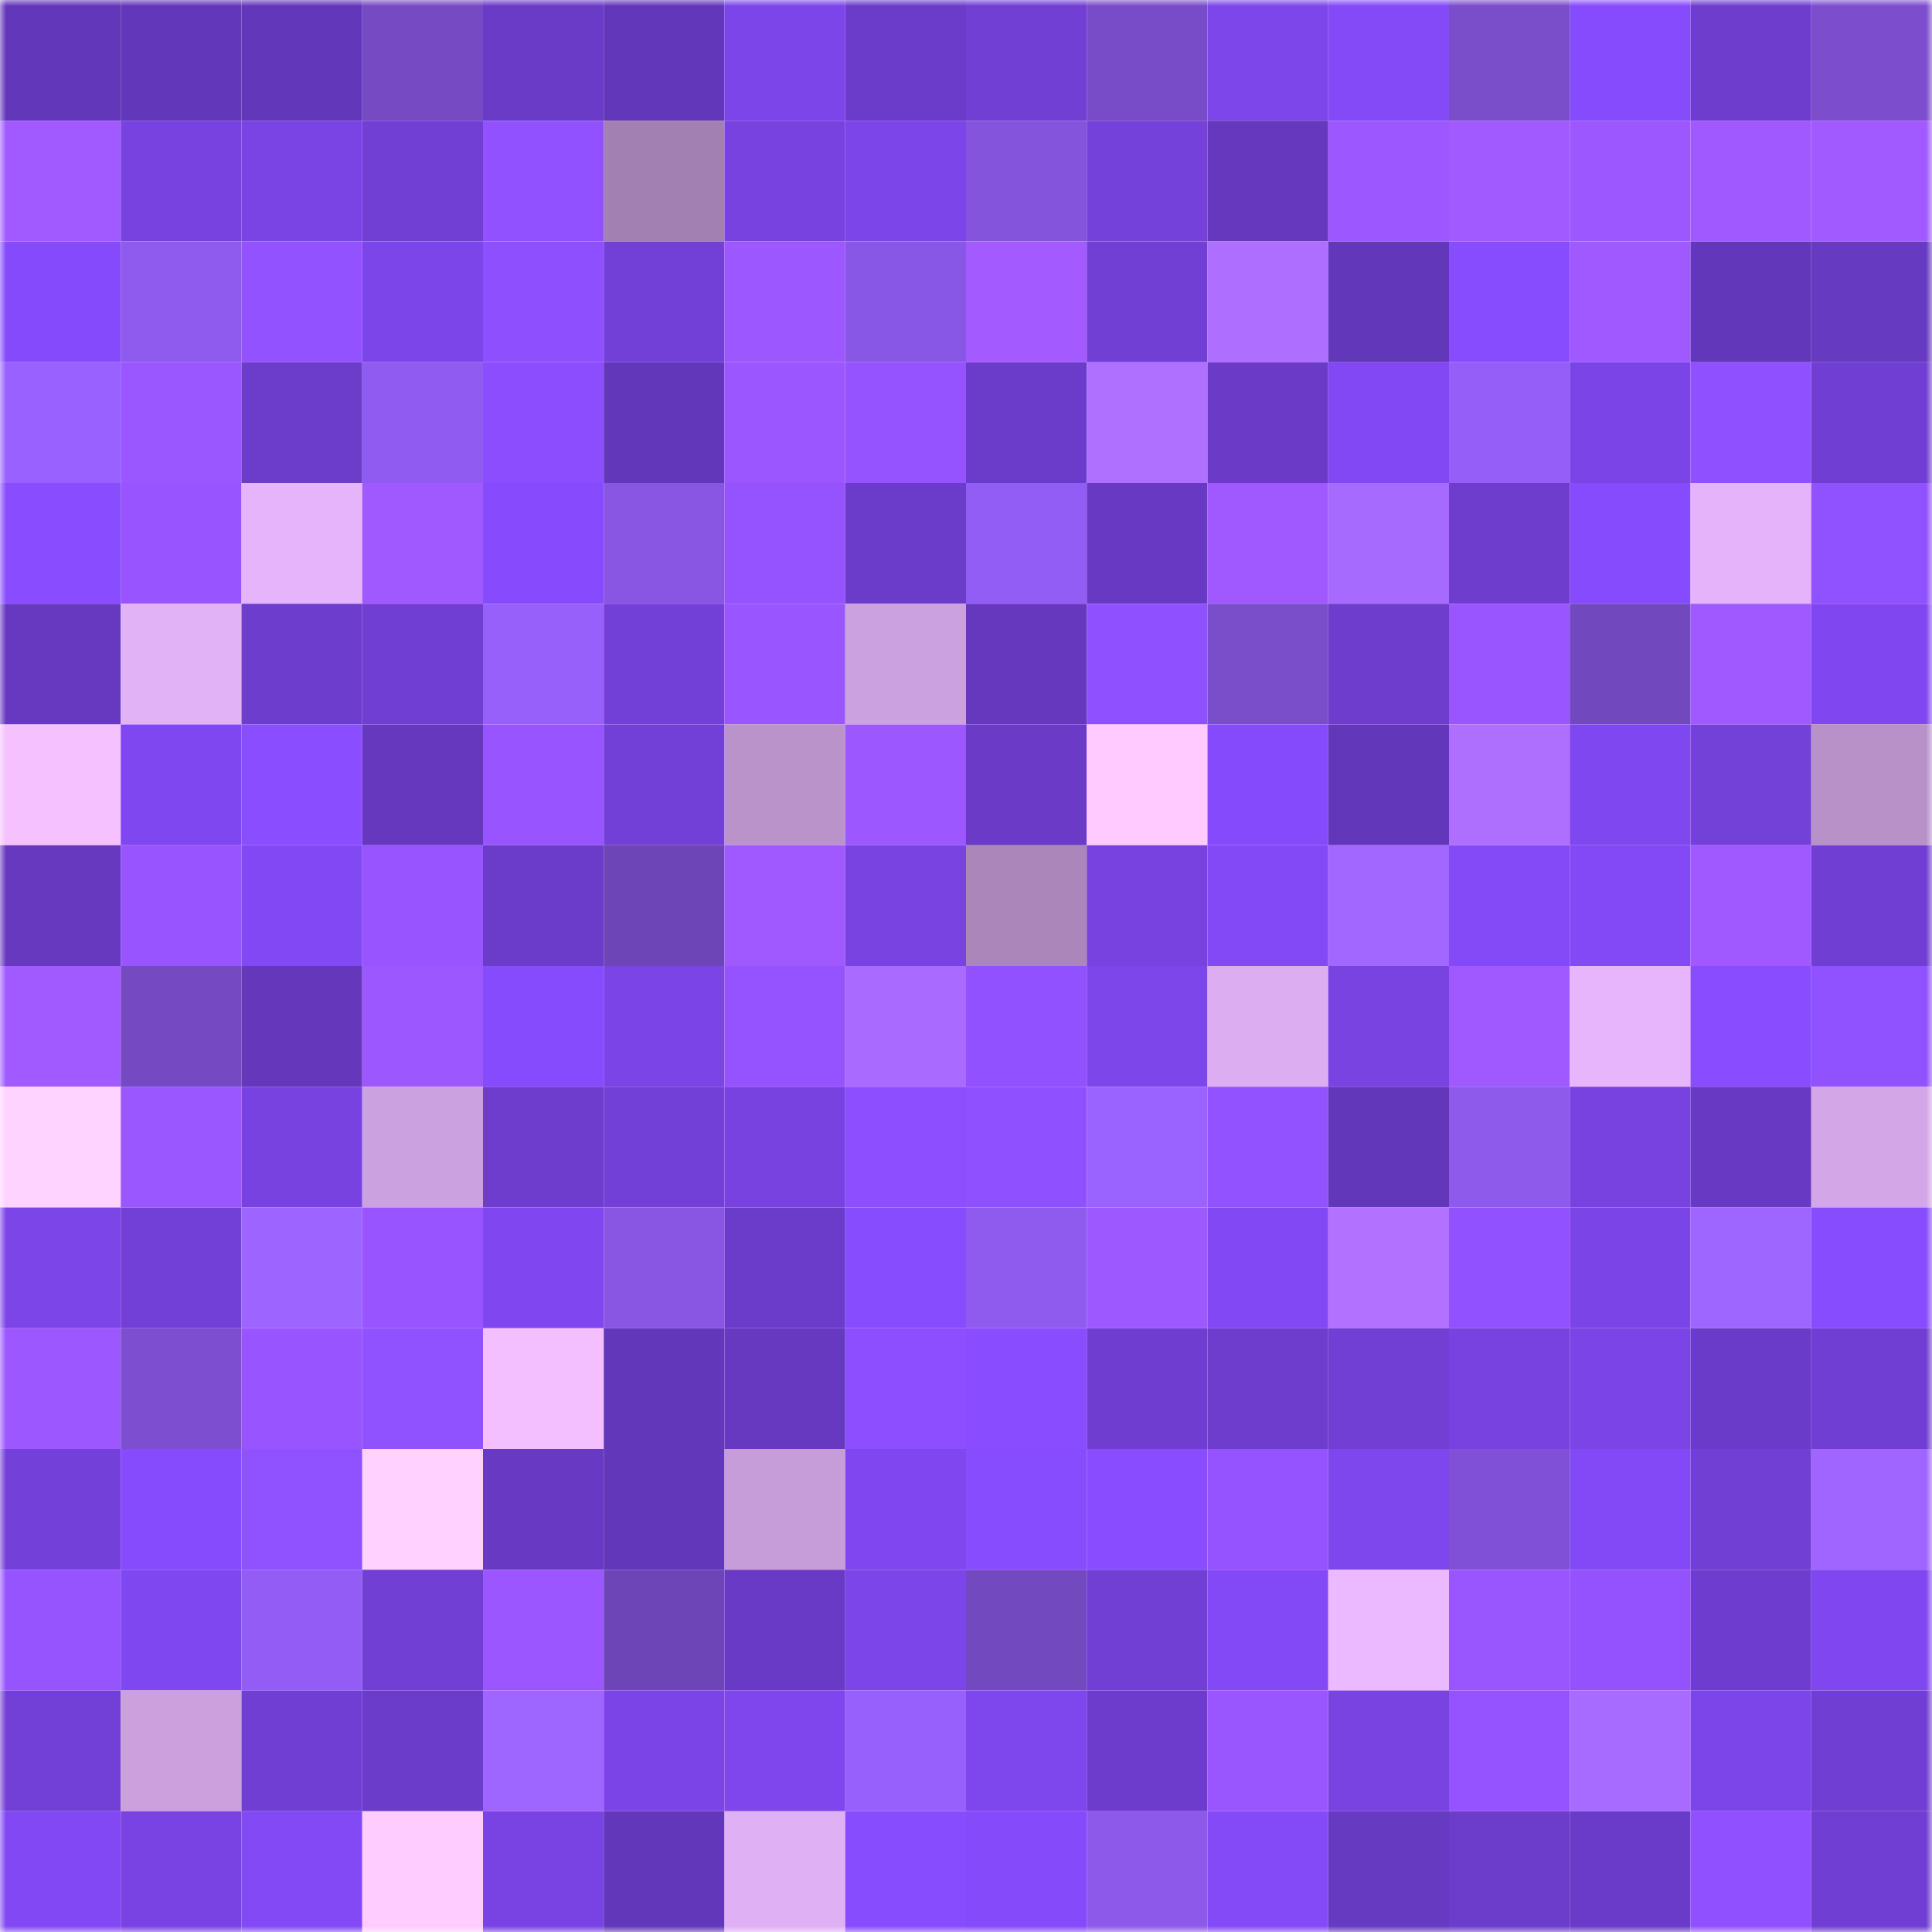 <svg viewBox="0 0 160 160" fill="none" role="img" xmlns="http://www.w3.org/2000/svg" width="240" height="240" name="linea%2Cirynah.linea.eth"><mask id="1859749842" mask-type="alpha" maskUnits="userSpaceOnUse" x="0" y="0" width="160" height="160"><rect width="160" height="160" fill="#FFFFFF"></rect></mask><g mask="url(#1859749842)"><rect x="0" y="0" width="10" height="10" fill="#6237b9"></rect><rect x="10" y="0" width="10" height="10" fill="#6237b9"></rect><rect x="20" y="0" width="10" height="10" fill="#6237b9"></rect><rect x="30" y="0" width="10" height="10" fill="#754ac3"></rect><rect x="40" y="0" width="10" height="10" fill="#6a3bc7"></rect><rect x="50" y="0" width="10" height="10" fill="#6237b9"></rect><rect x="60" y="0" width="10" height="10" fill="#7c45ea"></rect><rect x="70" y="0" width="10" height="10" fill="#6b3cca"></rect><rect x="80" y="0" width="10" height="10" fill="#713fd4"></rect><rect x="90" y="0" width="10" height="10" fill="#784cc8"></rect><rect x="100" y="0" width="10" height="10" fill="#7d46eb"></rect><rect x="110" y="0" width="10" height="10" fill="#844af8"></rect><rect x="120" y="0" width="10" height="10" fill="#7a4dcb"></rect><rect x="130" y="0" width="10" height="10" fill="#874bfe"></rect><rect x="140" y="0" width="10" height="10" fill="#6e3dce"></rect><rect x="150" y="0" width="10" height="10" fill="#7c4ece"></rect><rect x="0" y="10" width="10" height="10" fill="#a15aff"></rect><rect x="10" y="10" width="10" height="10" fill="#7742df"></rect><rect x="20" y="10" width="10" height="10" fill="#7a44e5"></rect><rect x="30" y="10" width="10" height="10" fill="#723fd5"></rect><rect x="40" y="10" width="10" height="10" fill="#9251ff"></rect><rect x="50" y="10" width="10" height="10" fill="#a280b1"></rect><rect x="60" y="10" width="10" height="10" fill="#7742e0"></rect><rect x="70" y="10" width="10" height="10" fill="#7c45e9"></rect><rect x="80" y="10" width="10" height="10" fill="#8454dd"></rect><rect x="90" y="10" width="10" height="10" fill="#7541db"></rect><rect x="100" y="10" width="10" height="10" fill="#6538bd"></rect><rect x="110" y="10" width="10" height="10" fill="#9d57ff"></rect><rect x="120" y="10" width="10" height="10" fill="#a15aff"></rect><rect x="130" y="10" width="10" height="10" fill="#9c57ff"></rect><rect x="140" y="10" width="10" height="10" fill="#9f59ff"></rect><rect x="150" y="10" width="10" height="10" fill="#a15aff"></rect><rect x="0" y="20" width="10" height="10" fill="#854afb"></rect><rect x="10" y="20" width="10" height="10" fill="#8f5bee"></rect><rect x="20" y="20" width="10" height="10" fill="#9352ff"></rect><rect x="30" y="20" width="10" height="10" fill="#7c45e9"></rect><rect x="40" y="20" width="10" height="10" fill="#8d4fff"></rect><rect x="50" y="20" width="10" height="10" fill="#7340d7"></rect><rect x="60" y="20" width="10" height="10" fill="#9c57ff"></rect><rect x="70" y="20" width="10" height="10" fill="#8957e5"></rect><rect x="80" y="20" width="10" height="10" fill="#a35bff"></rect><rect x="90" y="20" width="10" height="10" fill="#713fd4"></rect><rect x="100" y="20" width="10" height="10" fill="#ae6eff"></rect><rect x="110" y="20" width="10" height="10" fill="#6337ba"></rect><rect x="120" y="20" width="10" height="10" fill="#884cff"></rect><rect x="130" y="20" width="10" height="10" fill="#a059ff"></rect><rect x="140" y="20" width="10" height="10" fill="#6337ba"></rect><rect x="150" y="20" width="10" height="10" fill="#673ac2"></rect><rect x="0" y="30" width="10" height="10" fill="#9961ff"></rect><rect x="10" y="30" width="10" height="10" fill="#9a56ff"></rect><rect x="20" y="30" width="10" height="10" fill="#6c3cca"></rect><rect x="30" y="30" width="10" height="10" fill="#905bf0"></rect><rect x="40" y="30" width="10" height="10" fill="#8b4dff"></rect><rect x="50" y="30" width="10" height="10" fill="#6237b9"></rect><rect x="60" y="30" width="10" height="10" fill="#9b56ff"></rect><rect x="70" y="30" width="10" height="10" fill="#9553ff"></rect><rect x="80" y="30" width="10" height="10" fill="#6b3cca"></rect><rect x="90" y="30" width="10" height="10" fill="#af6fff"></rect><rect x="100" y="30" width="10" height="10" fill="#6b3bc8"></rect><rect x="110" y="30" width="10" height="10" fill="#8248f4"></rect><rect x="120" y="30" width="10" height="10" fill="#955ef8"></rect><rect x="130" y="30" width="10" height="10" fill="#7b44e7"></rect><rect x="140" y="30" width="10" height="10" fill="#8f50ff"></rect><rect x="150" y="30" width="10" height="10" fill="#703ed2"></rect><rect x="0" y="40" width="10" height="10" fill="#894cff"></rect><rect x="10" y="40" width="10" height="10" fill="#9855ff"></rect><rect x="20" y="40" width="10" height="10" fill="#e5b4fa"></rect><rect x="30" y="40" width="10" height="10" fill="#9f59ff"></rect><rect x="40" y="40" width="10" height="10" fill="#874bfd"></rect><rect x="50" y="40" width="10" height="10" fill="#8856e3"></rect><rect x="60" y="40" width="10" height="10" fill="#9553ff"></rect><rect x="70" y="40" width="10" height="10" fill="#6b3cca"></rect><rect x="80" y="40" width="10" height="10" fill="#925df4"></rect><rect x="90" y="40" width="10" height="10" fill="#683ac4"></rect><rect x="100" y="40" width="10" height="10" fill="#a059ff"></rect><rect x="110" y="40" width="10" height="10" fill="#a76aff"></rect><rect x="120" y="40" width="10" height="10" fill="#6e3dce"></rect><rect x="130" y="40" width="10" height="10" fill="#874bfe"></rect><rect x="140" y="40" width="10" height="10" fill="#e4b3f9"></rect><rect x="150" y="40" width="10" height="10" fill="#9051ff"></rect><rect x="0" y="50" width="10" height="10" fill="#6639c0"></rect><rect x="10" y="50" width="10" height="10" fill="#e2b2f7"></rect><rect x="20" y="50" width="10" height="10" fill="#6d3dcd"></rect><rect x="30" y="50" width="10" height="10" fill="#703ed2"></rect><rect x="40" y="50" width="10" height="10" fill="#9760fb"></rect><rect x="50" y="50" width="10" height="10" fill="#7340d7"></rect><rect x="60" y="50" width="10" height="10" fill="#9955ff"></rect><rect x="70" y="50" width="10" height="10" fill="#cca1df"></rect><rect x="80" y="50" width="10" height="10" fill="#6538be"></rect><rect x="90" y="50" width="10" height="10" fill="#8f50ff"></rect><rect x="100" y="50" width="10" height="10" fill="#7a4dcb"></rect><rect x="110" y="50" width="10" height="10" fill="#6e3dce"></rect><rect x="120" y="50" width="10" height="10" fill="#9955ff"></rect><rect x="130" y="50" width="10" height="10" fill="#7148bd"></rect><rect x="140" y="50" width="10" height="10" fill="#9f59ff"></rect><rect x="150" y="50" width="10" height="10" fill="#8047f0"></rect><rect x="0" y="60" width="10" height="10" fill="#f5c1ff"></rect><rect x="10" y="60" width="10" height="10" fill="#7f47ef"></rect><rect x="20" y="60" width="10" height="10" fill="#8a4dff"></rect><rect x="30" y="60" width="10" height="10" fill="#6538be"></rect><rect x="40" y="60" width="10" height="10" fill="#9855ff"></rect><rect x="50" y="60" width="10" height="10" fill="#7340d7"></rect><rect x="60" y="60" width="10" height="10" fill="#ba93cb"></rect><rect x="70" y="60" width="10" height="10" fill="#9d57ff"></rect><rect x="80" y="60" width="10" height="10" fill="#6b3bc8"></rect><rect x="90" y="60" width="10" height="10" fill="#ffcaff"></rect><rect x="100" y="60" width="10" height="10" fill="#854afb"></rect><rect x="110" y="60" width="10" height="10" fill="#6337ba"></rect><rect x="120" y="60" width="10" height="10" fill="#ae6fff"></rect><rect x="130" y="60" width="10" height="10" fill="#7f47ef"></rect><rect x="140" y="60" width="10" height="10" fill="#7340d8"></rect><rect x="150" y="60" width="10" height="10" fill="#b891c9"></rect><rect x="0" y="70" width="10" height="10" fill="#6639bf"></rect><rect x="10" y="70" width="10" height="10" fill="#9855ff"></rect><rect x="20" y="70" width="10" height="10" fill="#8248f4"></rect><rect x="30" y="70" width="10" height="10" fill="#9754ff"></rect><rect x="40" y="70" width="10" height="10" fill="#6b3cc9"></rect><rect x="50" y="70" width="10" height="10" fill="#6d45b6"></rect><rect x="60" y="70" width="10" height="10" fill="#a059ff"></rect><rect x="70" y="70" width="10" height="10" fill="#7843e1"></rect><rect x="80" y="70" width="10" height="10" fill="#aa86ba"></rect><rect x="90" y="70" width="10" height="10" fill="#7742df"></rect><rect x="100" y="70" width="10" height="10" fill="#8349f6"></rect><rect x="110" y="70" width="10" height="10" fill="#a267ff"></rect><rect x="120" y="70" width="10" height="10" fill="#844af8"></rect><rect x="130" y="70" width="10" height="10" fill="#8349f6"></rect><rect x="140" y="70" width="10" height="10" fill="#9f59ff"></rect><rect x="150" y="70" width="10" height="10" fill="#703ed2"></rect><rect x="0" y="80" width="10" height="10" fill="#a15aff"></rect><rect x="10" y="80" width="10" height="10" fill="#7449c1"></rect><rect x="20" y="80" width="10" height="10" fill="#6437bb"></rect><rect x="30" y="80" width="10" height="10" fill="#9d57ff"></rect><rect x="40" y="80" width="10" height="10" fill="#864bfc"></rect><rect x="50" y="80" width="10" height="10" fill="#7b44e7"></rect><rect x="60" y="80" width="10" height="10" fill="#9553ff"></rect><rect x="70" y="80" width="10" height="10" fill="#a96bff"></rect><rect x="80" y="80" width="10" height="10" fill="#9151ff"></rect><rect x="90" y="80" width="10" height="10" fill="#7d46eb"></rect><rect x="100" y="80" width="10" height="10" fill="#dcadf0"></rect><rect x="110" y="80" width="10" height="10" fill="#7843e1"></rect><rect x="120" y="80" width="10" height="10" fill="#9f59ff"></rect><rect x="130" y="80" width="10" height="10" fill="#e6b5fb"></rect><rect x="140" y="80" width="10" height="10" fill="#894cff"></rect><rect x="150" y="80" width="10" height="10" fill="#9051ff"></rect><rect x="0" y="90" width="10" height="10" fill="#ffd3ff"></rect><rect x="10" y="90" width="10" height="10" fill="#9a56ff"></rect><rect x="20" y="90" width="10" height="10" fill="#7742e0"></rect><rect x="30" y="90" width="10" height="10" fill="#cca1df"></rect><rect x="40" y="90" width="10" height="10" fill="#6e3dce"></rect><rect x="50" y="90" width="10" height="10" fill="#7340d7"></rect><rect x="60" y="90" width="10" height="10" fill="#7742e0"></rect><rect x="70" y="90" width="10" height="10" fill="#8c4eff"></rect><rect x="80" y="90" width="10" height="10" fill="#8f50ff"></rect><rect x="90" y="90" width="10" height="10" fill="#9a62ff"></rect><rect x="100" y="90" width="10" height="10" fill="#9352ff"></rect><rect x="110" y="90" width="10" height="10" fill="#6337ba"></rect><rect x="120" y="90" width="10" height="10" fill="#8d5aec"></rect><rect x="130" y="90" width="10" height="10" fill="#7742df"></rect><rect x="140" y="90" width="10" height="10" fill="#683ac3"></rect><rect x="150" y="90" width="10" height="10" fill="#d3a6e7"></rect><rect x="0" y="100" width="10" height="10" fill="#7c45e8"></rect><rect x="10" y="100" width="10" height="10" fill="#7340d7"></rect><rect x="20" y="100" width="10" height="10" fill="#9e64ff"></rect><rect x="30" y="100" width="10" height="10" fill="#9754ff"></rect><rect x="40" y="100" width="10" height="10" fill="#8047f1"></rect><rect x="50" y="100" width="10" height="10" fill="#8856e3"></rect><rect x="60" y="100" width="10" height="10" fill="#6b3cca"></rect><rect x="70" y="100" width="10" height="10" fill="#884cff"></rect><rect x="80" y="100" width="10" height="10" fill="#8f5bef"></rect><rect x="90" y="100" width="10" height="10" fill="#9e58ff"></rect><rect x="100" y="100" width="10" height="10" fill="#8248f4"></rect><rect x="110" y="100" width="10" height="10" fill="#b271ff"></rect><rect x="120" y="100" width="10" height="10" fill="#9251ff"></rect><rect x="130" y="100" width="10" height="10" fill="#7b44e7"></rect><rect x="140" y="100" width="10" height="10" fill="#9f65ff"></rect><rect x="150" y="100" width="10" height="10" fill="#884cff"></rect><rect x="0" y="110" width="10" height="10" fill="#9c57ff"></rect><rect x="10" y="110" width="10" height="10" fill="#7d4fd0"></rect><rect x="20" y="110" width="10" height="10" fill="#9855ff"></rect><rect x="30" y="110" width="10" height="10" fill="#9051ff"></rect><rect x="40" y="110" width="10" height="10" fill="#f3bfff"></rect><rect x="50" y="110" width="10" height="10" fill="#6237b9"></rect><rect x="60" y="110" width="10" height="10" fill="#6739c1"></rect><rect x="70" y="110" width="10" height="10" fill="#8c4eff"></rect><rect x="80" y="110" width="10" height="10" fill="#894cff"></rect><rect x="90" y="110" width="10" height="10" fill="#6f3ed0"></rect><rect x="100" y="110" width="10" height="10" fill="#6e3dce"></rect><rect x="110" y="110" width="10" height="10" fill="#723fd5"></rect><rect x="120" y="110" width="10" height="10" fill="#7742df"></rect><rect x="130" y="110" width="10" height="10" fill="#7b44e7"></rect><rect x="140" y="110" width="10" height="10" fill="#6a3bc8"></rect><rect x="150" y="110" width="10" height="10" fill="#703ed2"></rect><rect x="0" y="120" width="10" height="10" fill="#7340d9"></rect><rect x="10" y="120" width="10" height="10" fill="#874bfe"></rect><rect x="20" y="120" width="10" height="10" fill="#9051ff"></rect><rect x="30" y="120" width="10" height="10" fill="#ffd1ff"></rect><rect x="40" y="120" width="10" height="10" fill="#683ac4"></rect><rect x="50" y="120" width="10" height="10" fill="#6237b9"></rect><rect x="60" y="120" width="10" height="10" fill="#c69cd9"></rect><rect x="70" y="120" width="10" height="10" fill="#8047f0"></rect><rect x="80" y="120" width="10" height="10" fill="#884cff"></rect><rect x="90" y="120" width="10" height="10" fill="#894dff"></rect><rect x="100" y="120" width="10" height="10" fill="#9453ff"></rect><rect x="110" y="120" width="10" height="10" fill="#7e46ed"></rect><rect x="120" y="120" width="10" height="10" fill="#8051d6"></rect><rect x="130" y="120" width="10" height="10" fill="#8349f6"></rect><rect x="140" y="120" width="10" height="10" fill="#723fd5"></rect><rect x="150" y="120" width="10" height="10" fill="#a065ff"></rect><rect x="0" y="130" width="10" height="10" fill="#9654ff"></rect><rect x="10" y="130" width="10" height="10" fill="#7f47ef"></rect><rect x="20" y="130" width="10" height="10" fill="#935df5"></rect><rect x="30" y="130" width="10" height="10" fill="#723fd5"></rect><rect x="40" y="130" width="10" height="10" fill="#9b56ff"></rect><rect x="50" y="130" width="10" height="10" fill="#6d45b6"></rect><rect x="60" y="130" width="10" height="10" fill="#693ac5"></rect><rect x="70" y="130" width="10" height="10" fill="#7c45e9"></rect><rect x="80" y="130" width="10" height="10" fill="#7349bf"></rect><rect x="90" y="130" width="10" height="10" fill="#713fd4"></rect><rect x="100" y="130" width="10" height="10" fill="#8449f7"></rect><rect x="110" y="130" width="10" height="10" fill="#ebb9ff"></rect><rect x="120" y="130" width="10" height="10" fill="#9956ff"></rect><rect x="130" y="130" width="10" height="10" fill="#9452ff"></rect><rect x="140" y="130" width="10" height="10" fill="#6e3dcf"></rect><rect x="150" y="130" width="10" height="10" fill="#8047f0"></rect><rect x="0" y="140" width="10" height="10" fill="#7340d7"></rect><rect x="10" y="140" width="10" height="10" fill="#cba0dd"></rect><rect x="20" y="140" width="10" height="10" fill="#703ed2"></rect><rect x="30" y="140" width="10" height="10" fill="#6b3cca"></rect><rect x="40" y="140" width="10" height="10" fill="#9f65ff"></rect><rect x="50" y="140" width="10" height="10" fill="#7b44e7"></rect><rect x="60" y="140" width="10" height="10" fill="#7e46ec"></rect><rect x="70" y="140" width="10" height="10" fill="#9760fc"></rect><rect x="80" y="140" width="10" height="10" fill="#7e46ed"></rect><rect x="90" y="140" width="10" height="10" fill="#6d3ccc"></rect><rect x="100" y="140" width="10" height="10" fill="#9956ff"></rect><rect x="110" y="140" width="10" height="10" fill="#7843e1"></rect><rect x="120" y="140" width="10" height="10" fill="#9553ff"></rect><rect x="130" y="140" width="10" height="10" fill="#a86bff"></rect><rect x="140" y="140" width="10" height="10" fill="#7c45ea"></rect><rect x="150" y="140" width="10" height="10" fill="#703ed2"></rect><rect x="0" y="150" width="10" height="10" fill="#8248f3"></rect><rect x="10" y="150" width="10" height="10" fill="#7943e3"></rect><rect x="20" y="150" width="10" height="10" fill="#8249f5"></rect><rect x="30" y="150" width="10" height="10" fill="#ffccff"></rect><rect x="40" y="150" width="10" height="10" fill="#7943e3"></rect><rect x="50" y="150" width="10" height="10" fill="#6237b9"></rect><rect x="60" y="150" width="10" height="10" fill="#dfb0f4"></rect><rect x="70" y="150" width="10" height="10" fill="#884cff"></rect><rect x="80" y="150" width="10" height="10" fill="#854afa"></rect><rect x="90" y="150" width="10" height="10" fill="#8d59eb"></rect><rect x="100" y="150" width="10" height="10" fill="#844af8"></rect><rect x="110" y="150" width="10" height="10" fill="#673ac2"></rect><rect x="120" y="150" width="10" height="10" fill="#6c3ccb"></rect><rect x="130" y="150" width="10" height="10" fill="#6a3bc8"></rect><rect x="140" y="150" width="10" height="10" fill="#9050ff"></rect><rect x="150" y="150" width="10" height="10" fill="#703ed2"></rect></g></svg>
